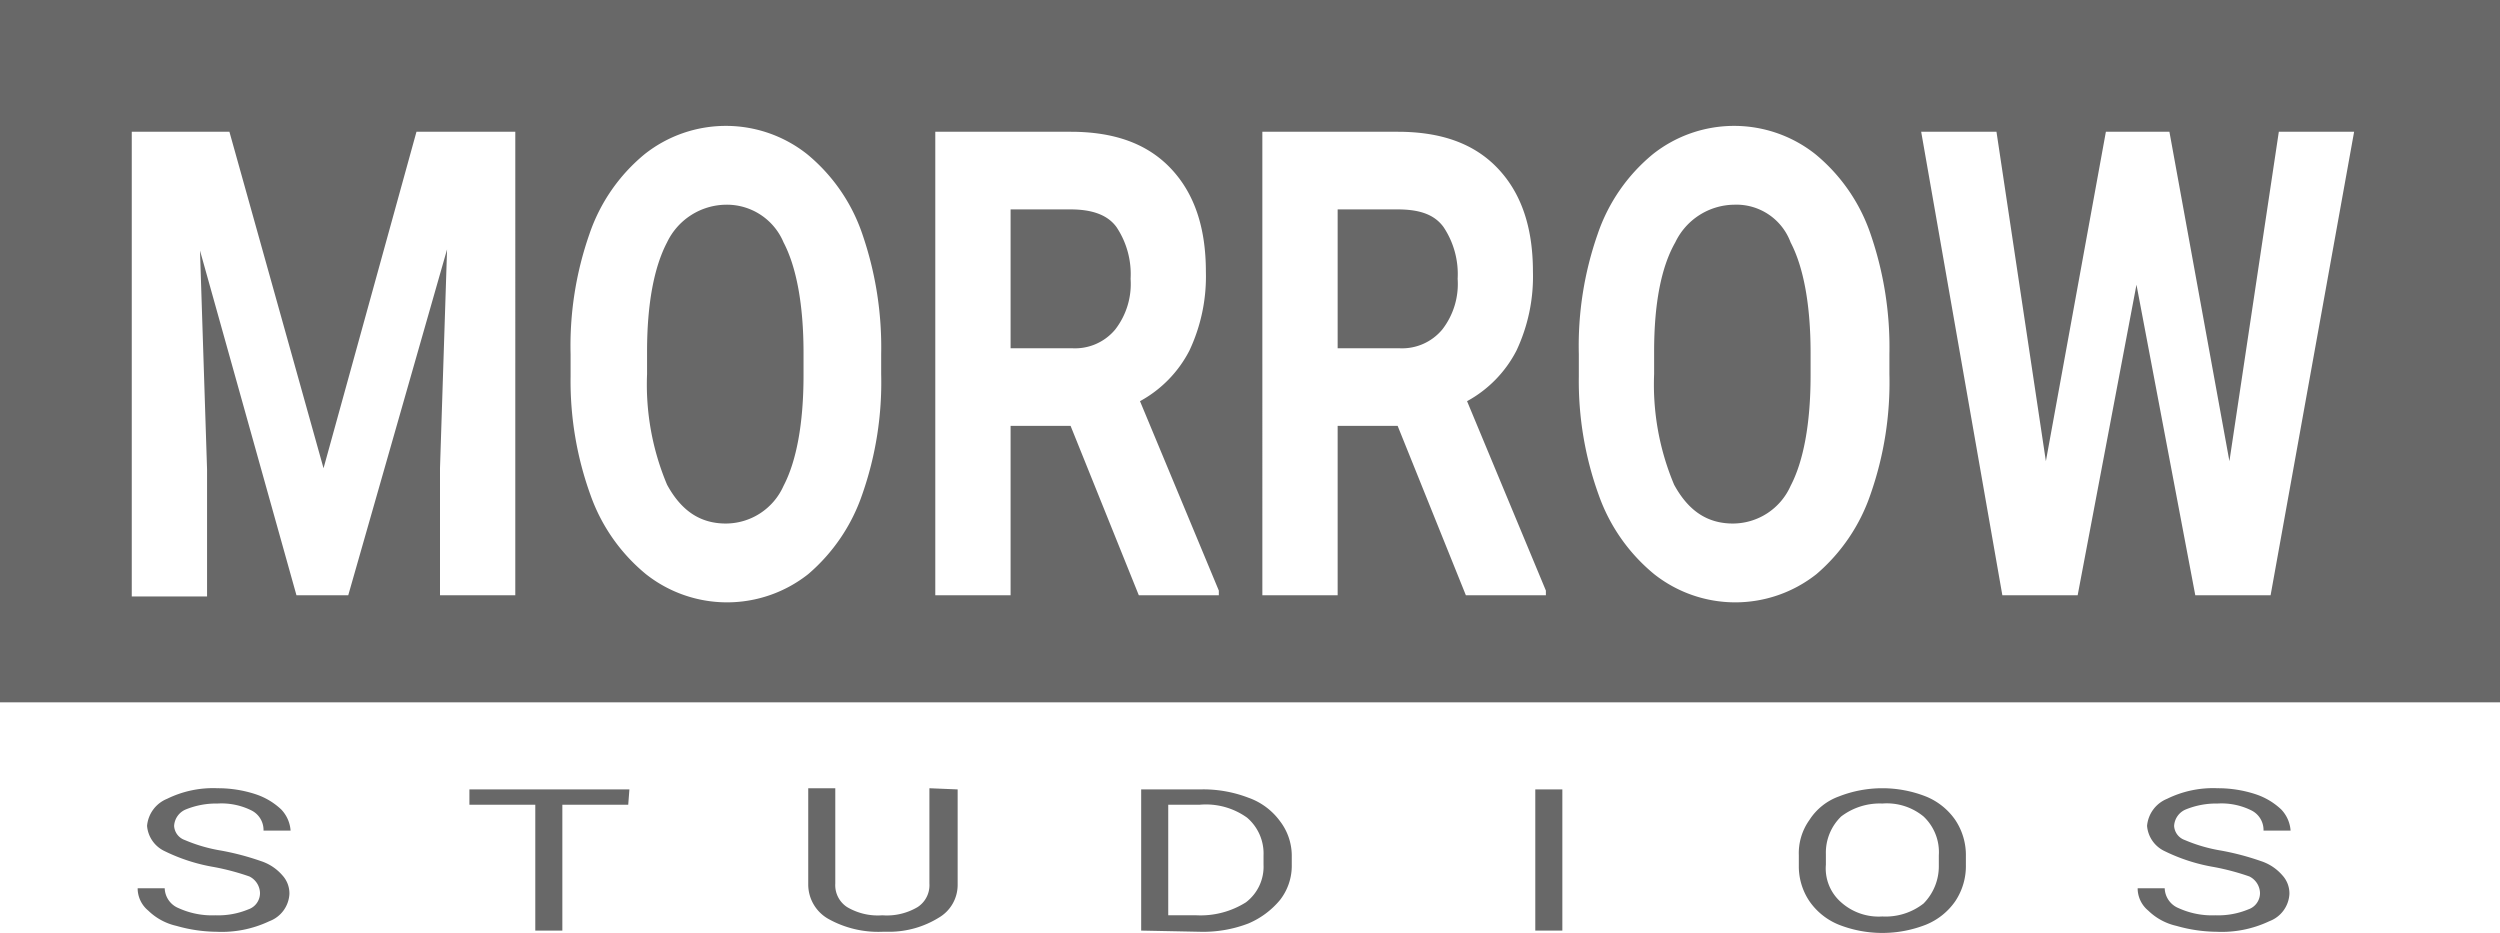 <svg id="Layer_1" data-name="Layer 1" xmlns="http://www.w3.org/2000/svg" viewBox="0 0 212.5 79.3"><defs><style>.cls-1{fill:#686868;}</style></defs><title>logo-mstudios-dark</title><path class="cls-1" d="M93,17.8H87.9V29.6h5.2A4.44,4.44,0,0,0,96.8,28a6.32,6.32,0,0,0,1.3-4.3,7.19,7.19,0,0,0-1.2-4.4C96.1,18.2,94.7,17.8,93,17.8Z" transform="translate(-2)"/><path class="cls-1" d="M120.8,17.8h-5.1V29.6h5.2a4.44,4.44,0,0,0,3.7-1.6,6.32,6.32,0,0,0,1.3-4.3,7.19,7.19,0,0,0-1.2-4.4C123.9,18.2,122.6,17.8,120.8,17.8Z" transform="translate(-2)"/><path class="cls-1" d="M149.4,17.4a5.62,5.62,0,0,0-5,3.2q-1.8,3.15-1.8,9.3v1.9a21.93,21.93,0,0,0,1.7,9.4c1.2,2.2,2.8,3.3,5,3.3a5.38,5.38,0,0,0,4.9-3.2c1.1-2.1,1.7-5.3,1.7-9.4V30c0-4.1-.6-7.3-1.7-9.4A4.91,4.91,0,0,0,149.4,17.4Z" transform="translate(-2)"/><path class="cls-1" d="M63.7,17.4a5.62,5.62,0,0,0-5,3.2c-1.1,2.1-1.7,5.2-1.7,9.3v1.9a21.93,21.93,0,0,0,1.7,9.4c1.2,2.2,2.8,3.3,5,3.3a5.38,5.38,0,0,0,4.9-3.2c1.1-2.1,1.7-5.3,1.7-9.4V30c0-4.1-.6-7.3-1.7-9.4A5.22,5.22,0,0,0,63.7,17.4Z" transform="translate(-2)"/><path class="cls-1" d="M2,0V59.7H214.5V0ZM45.8,50.6H39.4V39.8L40,21.2,31.6,50.6H27.2L19,21.3l.6,18.6V50.7H13.2V11.2h8.3l8,28.6,7.9-28.6h8.4ZM76.9,31.8A28.75,28.75,0,0,1,75.3,42a15.48,15.48,0,0,1-4.6,6.8,11.12,11.12,0,0,1-13.8,0,15.29,15.29,0,0,1-4.7-6.7A28.49,28.49,0,0,1,50.5,32V30.1a28.75,28.75,0,0,1,1.6-10.2,15.06,15.06,0,0,1,4.7-6.8,11.12,11.12,0,0,1,13.8,0,15.06,15.06,0,0,1,4.7,6.8,29.52,29.52,0,0,1,1.6,10.2Zm28.8,18.8H98.8L93,36.2H87.9V50.6H81.5V11.2H93c3.7,0,6.5,1,8.5,3.1s3,5,3,8.8a14.78,14.78,0,0,1-1.4,6.7,10.22,10.22,0,0,1-4.2,4.3l6.7,16.1v.4Zm27.8,0h-6.9l-5.8-14.4h-5.1V50.6h-6.4V11.2h11.5c3.7,0,6.5,1,8.5,3.1s3,5,3,8.8a14.78,14.78,0,0,1-1.4,6.7,10.22,10.22,0,0,1-4.2,4.3l6.7,16.1v.4Zm29.1-18.8A28.75,28.75,0,0,1,161,42a15.48,15.48,0,0,1-4.6,6.8,11.12,11.12,0,0,1-13.8,0,15.29,15.29,0,0,1-4.7-6.7A28.49,28.49,0,0,1,136.2,32V30.1a28.75,28.75,0,0,1,1.6-10.2,15.06,15.06,0,0,1,4.7-6.8,11.12,11.12,0,0,1,13.8,0,15.06,15.06,0,0,1,4.7,6.8,29.52,29.52,0,0,1,1.6,10.2ZM195,50.6h-6.4l-5-26.4-5,26.4h-6.4l-6.9-39.4h6.4l4.2,28,5.1-28h5.4l5.1,28,4.2-28h6.4Z" transform="translate(-2)"/><path class="cls-1" d="M20.2,73.7a15.29,15.29,0,0,1-4.3-1.4,2.61,2.61,0,0,1-1.4-2.1,2.74,2.74,0,0,1,1.7-2.3,8.86,8.86,0,0,1,4.3-.9,10.23,10.23,0,0,1,3.2.5,5.84,5.84,0,0,1,2.2,1.3,2.9,2.9,0,0,1,.8,1.8H24.4a1.86,1.86,0,0,0-1-1.7,5.7,5.7,0,0,0-2.9-.6,6.84,6.84,0,0,0-2.7.5,1.61,1.61,0,0,0-1,1.4,1.35,1.35,0,0,0,.9,1.2,13.33,13.33,0,0,0,3.1.9,22.57,22.57,0,0,1,3.4.9A4.07,4.07,0,0,1,26,74.4a2.27,2.27,0,0,1,.6,1.6,2.62,2.62,0,0,1-1.7,2.3,9.45,9.45,0,0,1-4.5.9,12.7,12.7,0,0,1-3.4-.5,5,5,0,0,1-2.4-1.3,2.46,2.46,0,0,1-.9-1.9H16a1.89,1.89,0,0,0,1.2,1.7,6.84,6.84,0,0,0,3.1.6,6.67,6.67,0,0,0,2.8-.5,1.46,1.46,0,0,0,1-1.4,1.62,1.62,0,0,0-.9-1.4A20.45,20.45,0,0,0,20.2,73.7Z" transform="translate(-2)"/><path class="cls-1" d="M55.4,68.4H49.8V79.1H47.5V68.4H41.9V67.1H55.5Z" transform="translate(-2)"/><path class="cls-1" d="M83.4,67.1v8.1A3.22,3.22,0,0,1,81.8,78a8,8,0,0,1-4.2,1.2H77a8.69,8.69,0,0,1-4.6-1.1,3.36,3.36,0,0,1-1.7-2.9V67H73v8.1a2.22,2.22,0,0,0,1,2,5.13,5.13,0,0,0,3,.7,5.13,5.13,0,0,0,3-.7,2.22,2.22,0,0,0,1-2V67Z" transform="translate(-2)"/><path class="cls-1" d="M99,79.1v-12h5a10.7,10.7,0,0,1,4.1.7,5.66,5.66,0,0,1,2.7,2,4.84,4.84,0,0,1,1,2.9v.8a4.72,4.72,0,0,1-1,3,7.07,7.07,0,0,1-2.7,2,10.7,10.7,0,0,1-4.1.7Zm2.3-10.7v9.4h2.4a7.23,7.23,0,0,0,4.2-1.1,3.8,3.8,0,0,0,1.5-3.2v-.8a4,4,0,0,0-1.4-3.2,6,6,0,0,0-4-1.1Z" transform="translate(-2)"/><path class="cls-1" d="M134.8,79.1h-2.3v-12h2.3Z" transform="translate(-2)"/><path class="cls-1" d="M169.1,73.5a5.38,5.38,0,0,1-.9,3.1,5.58,5.58,0,0,1-2.5,2,10.13,10.13,0,0,1-7.4,0,5.58,5.58,0,0,1-2.5-2,5.29,5.29,0,0,1-.9-3v-.9a4.86,4.86,0,0,1,.9-3,5,5,0,0,1,2.5-2,10.13,10.13,0,0,1,7.4,0,5.58,5.58,0,0,1,2.5,2,5.38,5.38,0,0,1,.9,3.1Zm-2.3-.8a4.16,4.16,0,0,0-1.3-3.3,4.91,4.91,0,0,0-3.5-1.1,5.42,5.42,0,0,0-3.5,1.1,4.28,4.28,0,0,0-1.3,3.2v.9a3.82,3.82,0,0,0,1.3,3.2,4.79,4.79,0,0,0,3.5,1.2,5.23,5.23,0,0,0,3.5-1.1,4.5,4.5,0,0,0,1.3-3.2Z" transform="translate(-2)"/><path class="cls-1" d="M190.2,73.7a15.29,15.29,0,0,1-4.3-1.4,2.61,2.61,0,0,1-1.4-2.1,2.74,2.74,0,0,1,1.7-2.3,8.86,8.86,0,0,1,4.3-.9,10.23,10.23,0,0,1,3.2.5,5.84,5.84,0,0,1,2.2,1.3,2.9,2.9,0,0,1,.8,1.8h-2.3a1.86,1.86,0,0,0-1-1.7,5.7,5.7,0,0,0-2.9-.6,6.84,6.84,0,0,0-2.7.5,1.61,1.61,0,0,0-1,1.4,1.35,1.35,0,0,0,.9,1.2,13.33,13.33,0,0,0,3.1.9,22.57,22.57,0,0,1,3.4.9,4.07,4.07,0,0,1,1.8,1.2,2.27,2.27,0,0,1,.6,1.6,2.62,2.62,0,0,1-1.7,2.3,9.45,9.45,0,0,1-4.5.9,12.7,12.7,0,0,1-3.4-.5,5,5,0,0,1-2.4-1.3,2.46,2.46,0,0,1-.9-1.9H186a1.89,1.89,0,0,0,1.2,1.7,6.84,6.84,0,0,0,3.1.6,6.67,6.67,0,0,0,2.8-.5,1.46,1.46,0,0,0,1-1.4,1.62,1.62,0,0,0-.9-1.4A20.45,20.45,0,0,0,190.2,73.7Z" transform="translate(-2)"/></svg>